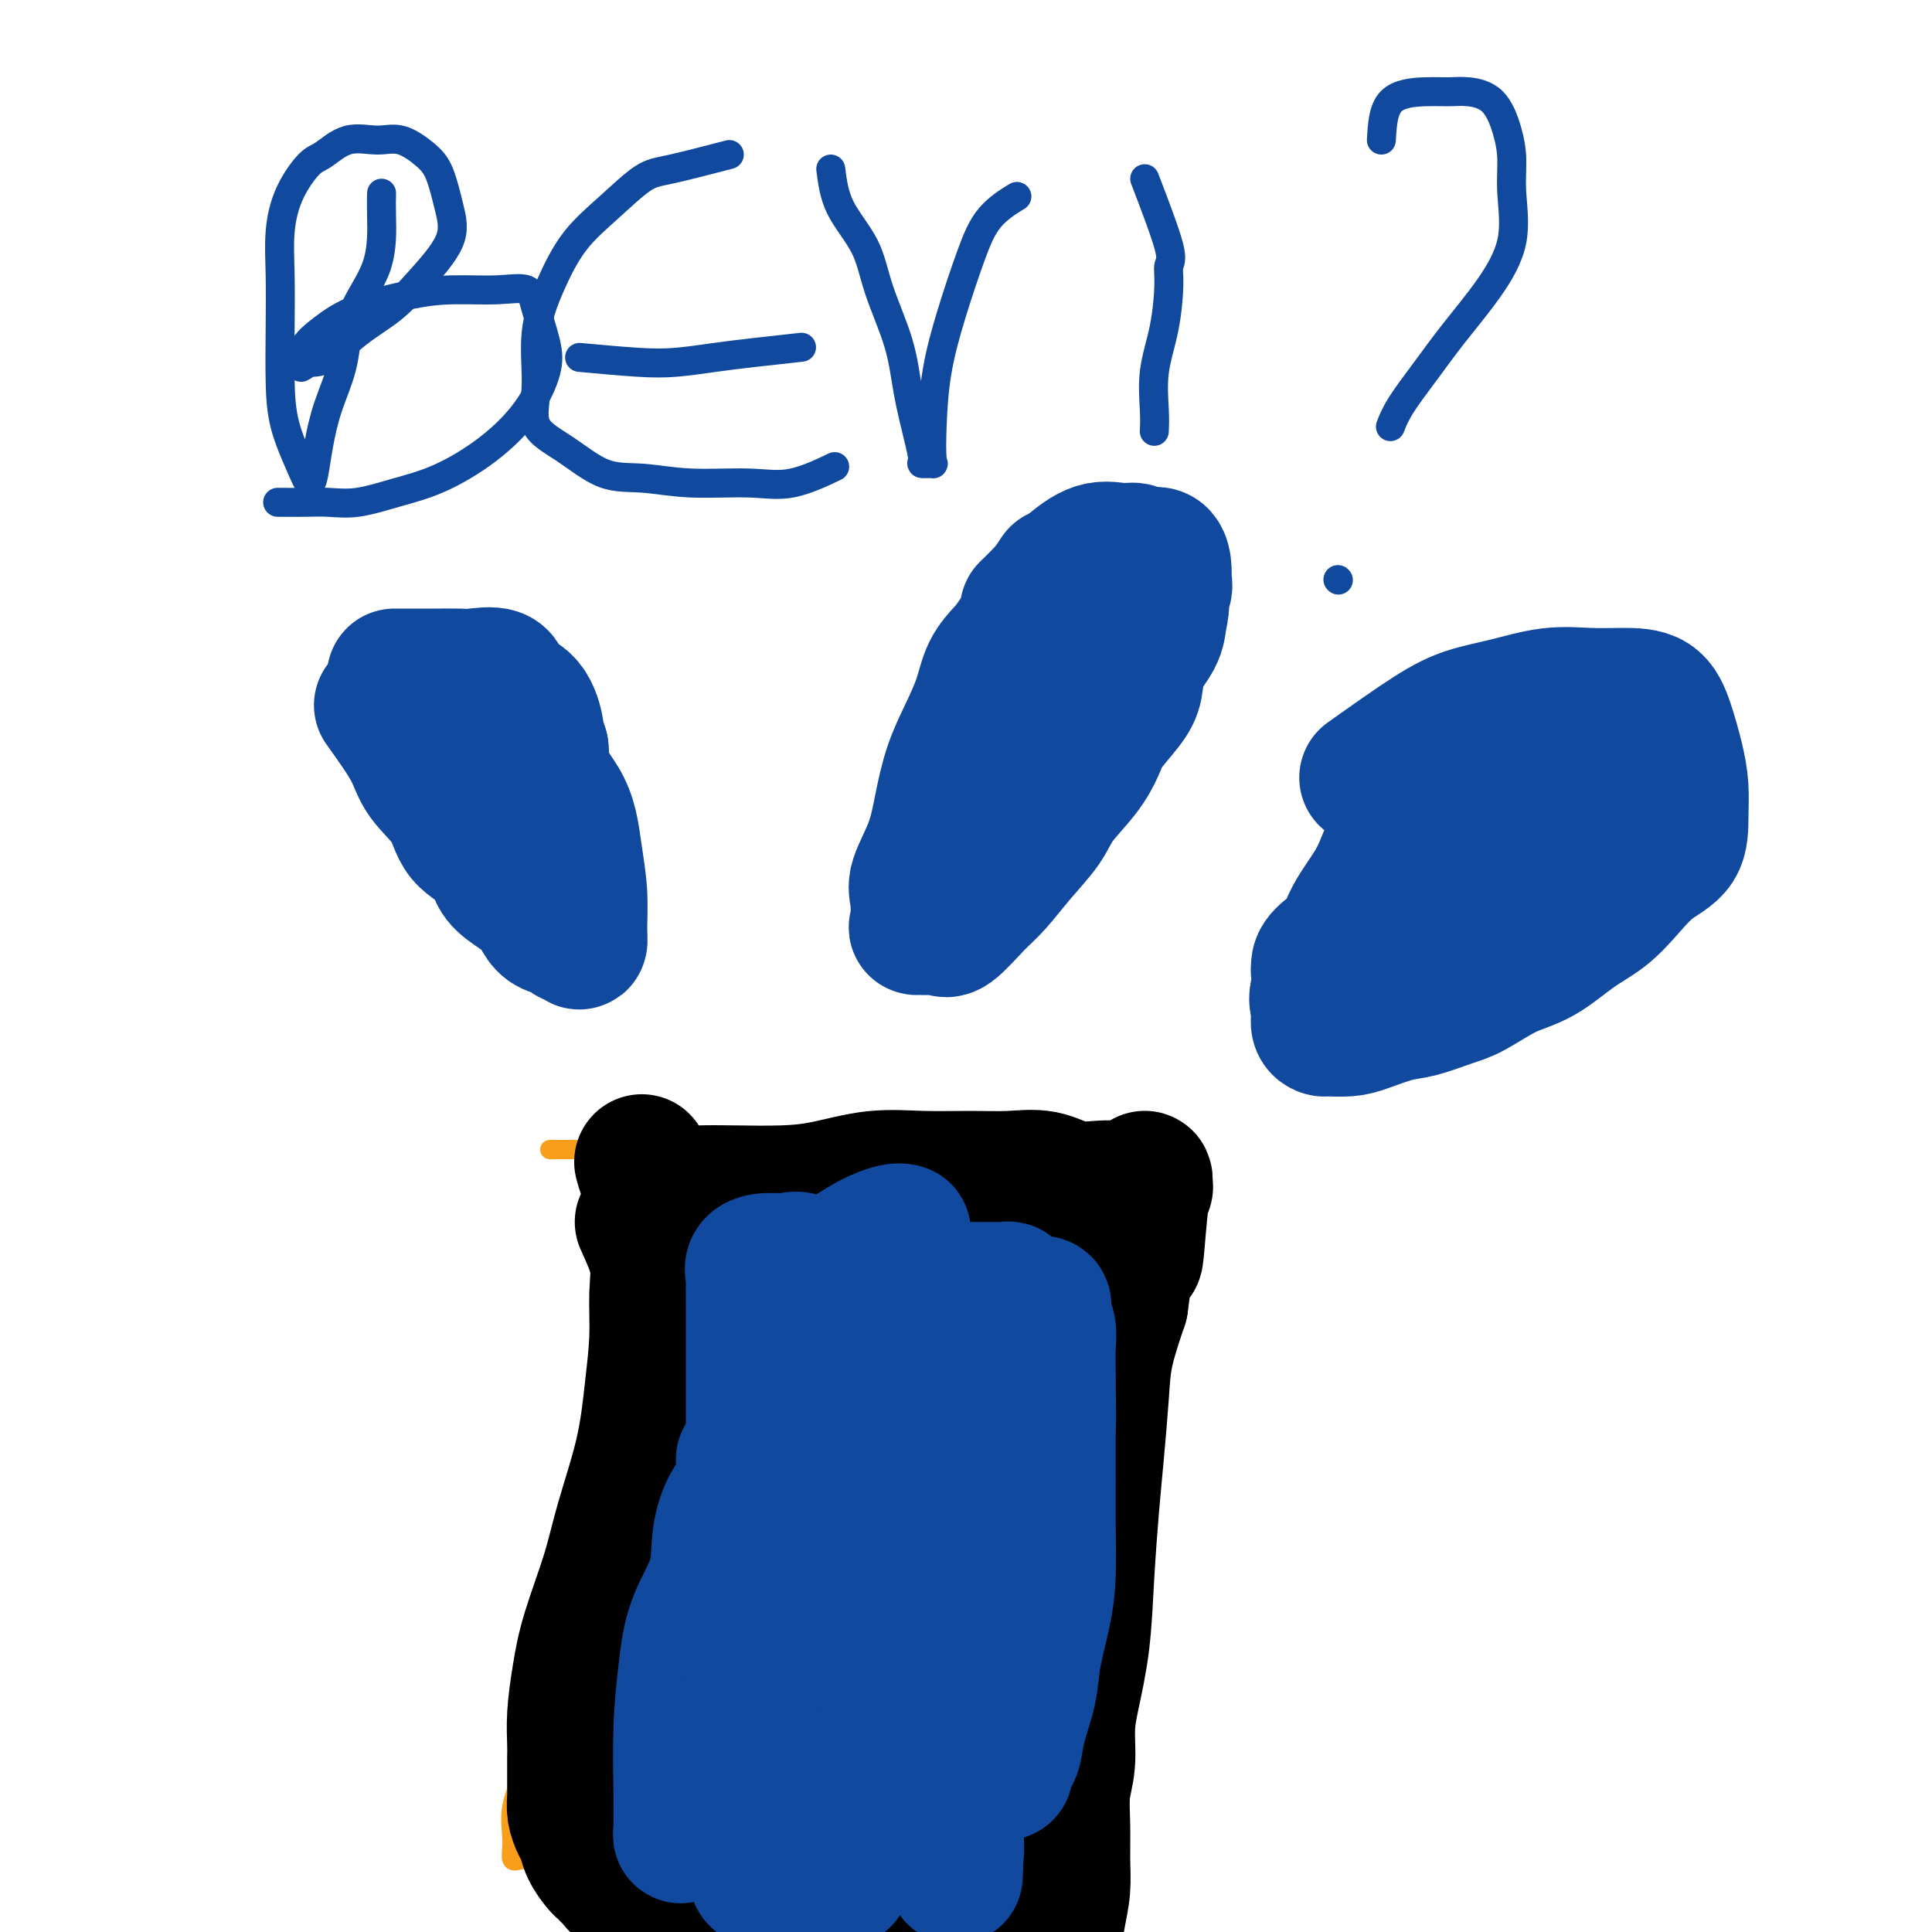 <svg viewBox='0 0 400 400' version='1.1' xmlns='http://www.w3.org/2000/svg' xmlns:xlink='http://www.w3.org/1999/xlink'><g fill='none' stroke='#F99E1B' stroke-width='4' stroke-linecap='round' stroke-linejoin='round'><path d='M124,249c0.424,3.450 0.848,6.899 1,10c0.152,3.101 0.032,5.852 0,8c-0.032,2.148 0.024,3.693 0,6c-0.024,2.307 -0.129,5.376 0,8c0.129,2.624 0.493,4.801 0,8c-0.493,3.199 -1.844,7.418 -3,12c-1.156,4.582 -2.118,9.527 -3,14c-0.882,4.473 -1.684,8.473 -3,13c-1.316,4.527 -3.147,9.582 -4,14c-0.853,4.418 -0.728,8.200 -1,12c-0.272,3.800 -0.943,7.617 -2,11c-1.057,3.383 -2.502,6.332 -3,9c-0.498,2.668 -0.049,5.055 0,7c0.049,1.945 -0.302,3.450 0,4c0.302,0.550 1.257,0.147 2,0c0.743,-0.147 1.275,-0.037 2,0c0.725,0.037 1.642,0.001 3,0c1.358,-0.001 3.156,0.033 5,0c1.844,-0.033 3.734,-0.133 6,0c2.266,0.133 4.906,0.500 7,1c2.094,0.500 3.641,1.135 6,2c2.359,0.865 5.531,1.962 8,3c2.469,1.038 4.234,2.019 6,3'/><path d='M151,394c4.573,1.399 6.005,0.897 8,1c1.995,0.103 4.552,0.813 7,1c2.448,0.187 4.788,-0.147 7,0c2.212,0.147 4.298,0.775 7,1c2.702,0.225 6.021,0.046 9,0c2.979,-0.046 5.619,0.040 8,0c2.381,-0.040 4.505,-0.206 7,0c2.495,0.206 5.362,0.783 7,1c1.638,0.217 2.046,0.074 3,0c0.954,-0.074 2.452,-0.077 3,0c0.548,0.077 0.145,0.235 0,-1c-0.145,-1.235 -0.031,-3.864 0,-7c0.031,-3.136 -0.021,-6.781 0,-11c0.021,-4.219 0.115,-9.014 0,-15c-0.115,-5.986 -0.438,-13.164 0,-20c0.438,-6.836 1.637,-13.332 3,-20c1.363,-6.668 2.891,-13.510 4,-20c1.109,-6.490 1.800,-12.628 3,-18c1.200,-5.372 2.911,-9.979 4,-14c1.089,-4.021 1.557,-7.456 2,-10c0.443,-2.544 0.861,-4.197 1,-5c0.139,-0.803 -0.001,-0.755 0,-1c0.001,-0.245 0.143,-0.784 0,-1c-0.143,-0.216 -0.572,-0.108 -1,0'/><path d='M233,255c2.280,-13.930 -0.019,-4.256 -1,-1c-0.981,3.256 -0.644,0.095 -1,-1c-0.356,-1.095 -1.407,-0.125 -2,0c-0.593,0.125 -0.729,-0.596 -1,-1c-0.271,-0.404 -0.676,-0.489 -1,-1c-0.324,-0.511 -0.566,-1.446 -1,-2c-0.434,-0.554 -1.058,-0.726 -2,-1c-0.942,-0.274 -2.202,-0.648 -4,-1c-1.798,-0.352 -4.136,-0.681 -6,-1c-1.864,-0.319 -3.255,-0.628 -6,-1c-2.745,-0.372 -6.845,-0.806 -10,-1c-3.155,-0.194 -5.367,-0.146 -8,0c-2.633,0.146 -5.688,0.390 -9,0c-3.312,-0.390 -6.880,-1.415 -10,-2c-3.120,-0.585 -5.793,-0.731 -9,-1c-3.207,-0.269 -6.947,-0.660 -10,-1c-3.053,-0.340 -5.419,-0.627 -8,-1c-2.581,-0.373 -5.377,-0.832 -8,-1c-2.623,-0.168 -5.075,-0.045 -7,0c-1.925,0.045 -3.325,0.012 -5,0c-1.675,-0.012 -3.624,-0.003 -5,0c-1.376,0.003 -2.178,0.001 -3,0c-0.822,-0.001 -1.663,-0.000 -2,0c-0.337,0.000 -0.168,0.000 0,0'/></g>
<g fill='none' stroke='#000000' stroke-width='28' stroke-linecap='round' stroke-linejoin='round'><path d='M133,253c1.274,2.794 2.547,5.587 3,8c0.453,2.413 0.084,4.445 0,7c-0.084,2.555 0.117,5.633 0,9c-0.117,3.367 -0.552,7.024 -1,11c-0.448,3.976 -0.907,8.272 -2,13c-1.093,4.728 -2.818,9.887 -4,14c-1.182,4.113 -1.819,7.182 -3,11c-1.181,3.818 -2.905,8.387 -4,12c-1.095,3.613 -1.561,6.269 -2,9c-0.439,2.731 -0.850,5.537 -1,8c-0.150,2.463 -0.040,4.585 0,6c0.040,1.415 0.010,2.125 0,3c-0.010,0.875 0.000,1.915 0,3c-0.000,1.085 -0.011,2.215 0,3c0.011,0.785 0.043,1.224 0,2c-0.043,0.776 -0.163,1.889 0,3c0.163,1.111 0.607,2.220 1,3c0.393,0.780 0.735,1.231 1,2c0.265,0.769 0.452,1.854 1,3c0.548,1.146 1.458,2.351 2,3c0.542,0.649 0.718,0.740 1,1c0.282,0.260 0.671,0.688 1,1c0.329,0.312 0.599,0.506 1,1c0.401,0.494 0.932,1.287 2,2c1.068,0.713 2.672,1.346 4,2c1.328,0.654 2.379,1.330 4,2c1.621,0.670 3.810,1.335 6,2'/><path d='M143,397c3.220,1.457 4.270,2.099 6,3c1.730,0.901 4.140,2.059 6,3c1.860,0.941 3.170,1.664 5,2c1.830,0.336 4.181,0.286 6,1c1.819,0.714 3.108,2.191 5,3c1.892,0.809 4.387,0.949 6,1c1.613,0.051 2.343,0.014 4,0c1.657,-0.014 4.241,-0.004 6,0c1.759,0.004 2.694,0.001 4,0c1.306,-0.001 2.981,-0.000 5,0c2.019,0.000 4.380,-0.000 6,0c1.620,0.000 2.500,0.001 4,0c1.500,-0.001 3.620,-0.004 5,0c1.380,0.004 2.020,0.015 3,-1c0.980,-1.015 2.301,-3.056 3,-4c0.699,-0.944 0.776,-0.792 1,-2c0.224,-1.208 0.595,-3.778 1,-6c0.405,-2.222 0.845,-4.097 1,-6c0.155,-1.903 0.027,-3.834 0,-6c-0.027,-2.166 0.047,-4.567 0,-7c-0.047,-2.433 -0.216,-4.899 0,-7c0.216,-2.101 0.817,-3.836 1,-6c0.183,-2.164 -0.053,-4.757 0,-7c0.053,-2.243 0.395,-4.138 1,-7c0.605,-2.862 1.472,-6.693 2,-11c0.528,-4.307 0.717,-9.092 1,-14c0.283,-4.908 0.659,-9.939 1,-14c0.341,-4.061 0.648,-7.150 1,-11c0.352,-3.850 0.749,-8.460 1,-12c0.251,-3.540 0.358,-6.012 1,-9c0.642,-2.988 1.821,-6.494 3,-10'/><path d='M232,270c2.955,-22.696 2.844,-11.935 3,-10c0.156,1.935 0.579,-4.956 1,-9c0.421,-4.044 0.840,-5.241 1,-6c0.160,-0.759 0.063,-1.079 0,-1c-0.063,0.079 -0.090,0.556 0,1c0.090,0.444 0.297,0.853 0,1c-0.297,0.147 -1.098,0.032 -2,0c-0.902,-0.032 -1.905,0.020 -3,0c-1.095,-0.020 -2.284,-0.111 -4,0c-1.716,0.111 -3.960,0.422 -6,0c-2.040,-0.422 -3.875,-1.579 -6,-2c-2.125,-0.421 -4.540,-0.106 -7,0c-2.460,0.106 -4.964,0.004 -8,0c-3.036,-0.004 -6.603,0.090 -10,0c-3.397,-0.090 -6.624,-0.364 -10,0c-3.376,0.364 -6.901,1.366 -10,2c-3.099,0.634 -5.772,0.898 -9,1c-3.228,0.102 -7.012,0.041 -10,0c-2.988,-0.041 -5.179,-0.061 -7,0c-1.821,0.061 -3.272,0.202 -5,0c-1.728,-0.202 -3.735,-0.747 -5,-2c-1.265,-1.253 -1.790,-3.215 -2,-4c-0.210,-0.785 -0.105,-0.392 0,0'/></g>
<g fill='none' stroke='#11499F' stroke-width='28' stroke-linecap='round' stroke-linejoin='round'><path d='M171,315c-1.244,2.567 -2.487,5.134 -3,8c-0.513,2.866 -0.294,6.031 -1,9c-0.706,2.969 -2.337,5.742 -3,9c-0.663,3.258 -0.360,7.002 -1,10c-0.640,2.998 -2.224,5.250 -3,7c-0.776,1.750 -0.744,3.000 -1,4c-0.256,1.000 -0.801,1.751 -1,2c-0.199,0.249 -0.053,-0.005 0,-1c0.053,-0.995 0.014,-2.730 0,-4c-0.014,-1.270 -0.001,-2.074 0,-4c0.001,-1.926 -0.009,-4.974 0,-9c0.009,-4.026 0.037,-9.030 1,-13c0.963,-3.970 2.860,-6.905 4,-10c1.140,-3.095 1.524,-6.349 2,-9c0.476,-2.651 1.046,-4.698 2,-7c0.954,-2.302 2.294,-4.861 3,-6c0.706,-1.139 0.777,-0.860 1,-1c0.223,-0.140 0.596,-0.699 1,-1c0.404,-0.301 0.837,-0.343 1,0c0.163,0.343 0.054,1.071 0,3c-0.054,1.929 -0.053,5.058 0,9c0.053,3.942 0.158,8.698 0,13c-0.158,4.302 -0.579,8.151 -1,12'/><path d='M172,336c-0.000,8.088 -0.001,9.807 0,13c0.001,3.193 0.003,7.861 0,12c-0.003,4.139 -0.012,7.749 0,11c0.012,3.251 0.044,6.141 0,9c-0.044,2.859 -0.163,5.686 0,7c0.163,1.314 0.609,1.114 1,1c0.391,-0.114 0.727,-0.143 1,0c0.273,0.143 0.484,0.458 1,-1c0.516,-1.458 1.337,-4.688 2,-8c0.663,-3.312 1.168,-6.707 2,-11c0.832,-4.293 1.990,-9.484 3,-14c1.010,-4.516 1.873,-8.358 3,-12c1.127,-3.642 2.519,-7.083 4,-11c1.481,-3.917 3.052,-8.309 4,-12c0.948,-3.691 1.273,-6.682 2,-10c0.727,-3.318 1.855,-6.965 3,-10c1.145,-3.035 2.307,-5.458 3,-7c0.693,-1.542 0.919,-2.202 1,-2c0.081,0.202 0.019,1.265 0,3c-0.019,1.735 0.005,4.141 0,7c-0.005,2.859 -0.040,6.171 0,10c0.040,3.829 0.156,8.175 0,12c-0.156,3.825 -0.585,7.127 -1,11c-0.415,3.873 -0.815,8.316 -1,12c-0.185,3.684 -0.155,6.610 0,10c0.155,3.390 0.434,7.245 0,11c-0.434,3.755 -1.580,7.408 -2,10c-0.420,2.592 -0.113,4.121 0,5c0.113,0.879 0.032,1.108 0,1c-0.032,-0.108 -0.016,-0.554 0,-1'/><path d='M198,382c-0.474,13.400 -0.158,2.400 0,-2c0.158,-4.400 0.157,-2.200 0,-2c-0.157,0.200 -0.469,-1.598 -1,-3c-0.531,-1.402 -1.282,-2.406 -2,-4c-0.718,-1.594 -1.403,-3.779 -2,-6c-0.597,-2.221 -1.104,-4.478 -2,-8c-0.896,-3.522 -2.180,-8.309 -3,-13c-0.820,-4.691 -1.176,-9.286 -2,-14c-0.824,-4.714 -2.117,-9.546 -3,-14c-0.883,-4.454 -1.358,-8.530 -2,-12c-0.642,-3.470 -1.453,-6.336 -2,-9c-0.547,-2.664 -0.831,-5.128 -2,-6c-1.169,-0.872 -3.222,-0.153 -4,0c-0.778,0.153 -0.281,-0.259 -1,0c-0.719,0.259 -2.653,1.188 -4,3c-1.347,1.812 -2.106,4.506 -3,8c-0.894,3.494 -1.924,7.789 -3,12c-1.076,4.211 -2.197,8.339 -3,13c-0.803,4.661 -1.286,9.853 -2,14c-0.714,4.147 -1.657,7.247 -2,11c-0.343,3.753 -0.084,8.158 0,11c0.084,2.842 -0.006,4.119 0,6c0.006,1.881 0.107,4.366 0,5c-0.107,0.634 -0.421,-0.581 -1,-2c-0.579,-1.419 -1.423,-3.040 -2,-5c-0.577,-1.960 -0.886,-4.258 -1,-6c-0.114,-1.742 -0.033,-2.926 0,-5c0.033,-2.074 0.016,-5.037 0,-8'/><path d='M151,346c-0.621,-5.291 -0.174,-5.518 0,-8c0.174,-2.482 0.075,-7.220 0,-11c-0.075,-3.780 -0.125,-6.604 0,-9c0.125,-2.396 0.426,-4.365 1,-6c0.574,-1.635 1.422,-2.937 2,-4c0.578,-1.063 0.888,-1.887 1,-2c0.112,-0.113 0.026,0.484 0,1c-0.026,0.516 0.007,0.951 0,2c-0.007,1.049 -0.055,2.711 0,6c0.055,3.289 0.212,8.206 -1,13c-1.212,4.794 -3.793,9.466 -5,14c-1.207,4.534 -1.041,8.928 -2,13c-0.959,4.072 -3.041,7.820 -4,11c-0.959,3.180 -0.793,5.793 -1,8c-0.207,2.207 -0.788,4.010 -1,5c-0.212,0.990 -0.054,1.168 0,1c0.054,-0.168 0.004,-0.681 0,-2c-0.004,-1.319 0.038,-3.445 0,-7c-0.038,-3.555 -0.155,-8.538 0,-13c0.155,-4.462 0.582,-8.401 1,-12c0.418,-3.599 0.827,-6.856 2,-10c1.173,-3.144 3.109,-6.173 4,-9c0.891,-2.827 0.736,-5.452 1,-8c0.264,-2.548 0.946,-5.020 2,-7c1.054,-1.980 2.478,-3.469 3,-5c0.522,-1.531 0.140,-3.105 0,-4c-0.140,-0.895 -0.040,-1.113 0,-1c0.040,0.113 0.020,0.556 0,1'/><path d='M154,303c1.856,-6.078 0.498,0.226 0,3c-0.498,2.774 -0.134,2.016 0,2c0.134,-0.016 0.038,0.710 0,1c-0.038,0.290 -0.019,0.145 0,0'/><path d='M219,119c-3.121,4.704 -6.243,9.407 -8,12c-1.757,2.593 -2.151,3.075 -3,4c-0.849,0.925 -2.153,2.292 -3,4c-0.847,1.708 -1.237,3.756 -2,6c-0.763,2.244 -1.900,4.684 -3,7c-1.100,2.316 -2.162,4.508 -3,7c-0.838,2.492 -1.453,5.284 -2,8c-0.547,2.716 -1.025,5.354 -2,8c-0.975,2.646 -2.448,5.298 -3,7c-0.552,1.702 -0.184,2.455 0,4c0.184,1.545 0.182,3.882 0,5c-0.182,1.118 -0.544,1.015 0,1c0.544,-0.015 1.996,0.056 3,0c1.004,-0.056 1.562,-0.239 2,0c0.438,0.239 0.758,0.900 2,0c1.242,-0.900 3.408,-3.362 5,-5c1.592,-1.638 2.611,-2.454 4,-4c1.389,-1.546 3.149,-3.824 5,-6c1.851,-2.176 3.792,-4.250 5,-6c1.208,-1.750 1.682,-3.174 3,-5c1.318,-1.826 3.481,-4.052 5,-6c1.519,-1.948 2.394,-3.619 3,-5c0.606,-1.381 0.943,-2.473 2,-4c1.057,-1.527 2.833,-3.489 4,-5c1.167,-1.511 1.725,-2.570 2,-4c0.275,-1.430 0.266,-3.231 1,-5c0.734,-1.769 2.210,-3.505 3,-5c0.790,-1.495 0.895,-2.747 1,-4'/><path d='M240,128c1.022,-3.597 0.077,-3.588 0,-4c-0.077,-0.412 0.716,-1.244 1,-2c0.284,-0.756 0.060,-1.436 0,-2c-0.060,-0.564 0.043,-1.012 0,-2c-0.043,-0.988 -0.232,-2.516 -1,-3c-0.768,-0.484 -2.115,0.077 -3,0c-0.885,-0.077 -1.307,-0.793 -2,-1c-0.693,-0.207 -1.657,0.096 -3,0c-1.343,-0.096 -3.064,-0.589 -5,0c-1.936,0.589 -4.086,2.261 -6,4c-1.914,1.739 -3.592,3.545 -5,5c-1.408,1.455 -2.545,2.559 -3,3c-0.455,0.441 -0.227,0.221 0,0'/><path d='M79,146c2.334,3.264 4.667,6.529 6,9c1.333,2.471 1.665,4.149 3,6c1.335,1.851 3.672,3.874 5,6c1.328,2.126 1.648,4.354 3,6c1.352,1.646 3.738,2.710 5,4c1.262,1.290 1.401,2.808 2,4c0.599,1.192 1.660,2.059 3,3c1.340,0.941 2.961,1.955 4,3c1.039,1.045 1.497,2.121 2,3c0.503,0.879 1.053,1.561 2,2c0.947,0.439 2.292,0.633 3,1c0.708,0.367 0.779,0.905 1,1c0.221,0.095 0.592,-0.255 1,0c0.408,0.255 0.853,1.115 1,1c0.147,-0.115 -0.004,-1.205 0,-3c0.004,-1.795 0.162,-4.295 0,-7c-0.162,-2.705 -0.646,-5.614 -1,-8c-0.354,-2.386 -0.579,-4.248 -1,-6c-0.421,-1.752 -1.036,-3.395 -2,-5c-0.964,-1.605 -2.275,-3.173 -3,-5c-0.725,-1.827 -0.862,-3.914 -1,-6'/><path d='M112,155c-1.095,-3.113 -0.832,-2.897 -1,-4c-0.168,-1.103 -0.766,-3.525 -2,-5c-1.234,-1.475 -3.103,-2.003 -4,-3c-0.897,-0.997 -0.821,-2.463 -2,-3c-1.179,-0.537 -3.613,-0.144 -5,0c-1.387,0.144 -1.728,0.039 -3,0c-1.272,-0.039 -3.476,-0.010 -5,0c-1.524,0.010 -2.367,0.003 -3,0c-0.633,-0.003 -1.055,-0.001 -2,0c-0.945,0.001 -2.413,0.000 -3,0c-0.587,-0.000 -0.294,-0.000 0,0'/><path d='M283,161c4.772,-3.395 9.544,-6.791 13,-9c3.456,-2.209 5.595,-3.233 8,-4c2.405,-0.767 5.078,-1.277 8,-2c2.922,-0.723 6.095,-1.659 9,-2c2.905,-0.341 5.541,-0.088 8,0c2.459,0.088 4.740,0.010 7,0c2.260,-0.010 4.501,0.050 6,1c1.499,0.950 2.258,2.792 3,5c0.742,2.208 1.466,4.781 2,7c0.534,2.219 0.878,4.084 1,6c0.122,1.916 0.022,3.885 0,6c-0.022,2.115 0.033,4.377 -1,6c-1.033,1.623 -3.156,2.605 -5,4c-1.844,1.395 -3.411,3.201 -5,5c-1.589,1.799 -3.201,3.592 -5,5c-1.799,1.408 -3.784,2.432 -6,4c-2.216,1.568 -4.661,3.681 -7,5c-2.339,1.319 -4.570,1.844 -7,3c-2.430,1.156 -5.059,2.943 -7,4c-1.941,1.057 -3.193,1.383 -5,2c-1.807,0.617 -4.169,1.524 -6,2c-1.831,0.476 -3.131,0.520 -5,1c-1.869,0.480 -4.309,1.395 -6,2c-1.691,0.605 -2.634,0.899 -4,1c-1.366,0.101 -3.154,0.007 -4,0c-0.846,-0.007 -0.749,0.073 -1,0c-0.251,-0.073 -0.851,-0.298 -1,-1c-0.149,-0.702 0.152,-1.881 0,-3c-0.152,-1.119 -0.758,-2.177 0,-4c0.758,-1.823 2.879,-4.412 5,-7'/><path d='M278,198c1.980,-2.495 4.431,-5.232 7,-8c2.569,-2.768 5.258,-5.568 8,-8c2.742,-2.432 5.537,-4.498 8,-7c2.463,-2.502 4.594,-5.441 7,-8c2.406,-2.559 5.088,-4.737 8,-7c2.912,-2.263 6.053,-4.609 8,-6c1.947,-1.391 2.699,-1.826 3,-2c0.301,-0.174 0.150,-0.087 0,0'/><path d='M314,160c-4.921,-0.458 -9.842,-0.917 -12,-1c-2.158,-0.083 -1.552,0.208 -2,0c-0.448,-0.208 -1.951,-0.915 -3,0c-1.049,0.915 -1.645,3.452 -3,6c-1.355,2.548 -3.470,5.106 -5,8c-1.530,2.894 -2.477,6.125 -4,9c-1.523,2.875 -3.624,5.395 -5,8c-1.376,2.605 -2.029,5.296 -3,7c-0.971,1.704 -2.262,2.422 -3,3c-0.738,0.578 -0.923,1.016 -1,1c-0.077,-0.016 -0.047,-0.485 0,-1c0.047,-0.515 0.112,-1.075 1,-2c0.888,-0.925 2.601,-2.214 4,-3c1.399,-0.786 2.485,-1.070 4,-2c1.515,-0.930 3.460,-2.505 6,-4c2.540,-1.495 5.675,-2.910 8,-4c2.325,-1.090 3.838,-1.857 6,-3c2.162,-1.143 4.971,-2.664 7,-4c2.029,-1.336 3.279,-2.488 5,-3c1.721,-0.512 3.914,-0.386 6,-1c2.086,-0.614 4.064,-1.969 6,-3c1.936,-1.031 3.829,-1.739 5,-2c1.171,-0.261 1.620,-0.075 2,0c0.380,0.075 0.690,0.037 1,0'/><path d='M334,169c3.333,-1.000 1.667,-0.500 0,0'/><path d='M162,279c0.603,-4.925 1.205,-9.851 2,-12c0.795,-2.149 1.781,-1.522 3,-2c1.219,-0.478 2.670,-2.061 4,-3c1.330,-0.939 2.539,-1.232 4,-2c1.461,-0.768 3.175,-2.010 5,-3c1.825,-0.990 3.761,-1.728 5,-2c1.239,-0.272 1.783,-0.078 2,0c0.217,0.078 0.109,0.039 0,0'/><path d='M171,270c-3.359,0.091 -6.717,0.182 -6,0c0.717,-0.182 5.510,-0.637 9,-1c3.490,-0.363 5.677,-0.633 8,-1c2.323,-0.367 4.782,-0.830 7,-1c2.218,-0.170 4.194,-0.045 6,0c1.806,0.045 3.440,0.011 5,0c1.560,-0.011 3.044,0.001 4,0c0.956,-0.001 1.383,-0.015 2,0c0.617,0.015 1.422,0.061 2,0c0.578,-0.061 0.928,-0.227 1,0c0.072,0.227 -0.135,0.849 0,1c0.135,0.151 0.612,-0.169 1,0c0.388,0.169 0.686,0.829 1,1c0.314,0.171 0.643,-0.145 1,0c0.357,0.145 0.740,0.751 1,1c0.260,0.249 0.395,0.141 1,0c0.605,-0.141 1.679,-0.314 2,0c0.321,0.314 -0.110,1.114 0,2c0.110,0.886 0.761,1.856 1,3c0.239,1.144 0.064,2.462 0,4c-0.064,1.538 -0.018,3.297 0,5c0.018,1.703 0.009,3.352 0,5'/><path d='M217,289c0.154,4.022 0.039,5.576 0,8c-0.039,2.424 -0.003,5.718 0,9c0.003,3.282 -0.025,6.553 0,10c0.025,3.447 0.105,7.071 0,10c-0.105,2.929 -0.395,5.162 -1,8c-0.605,2.838 -1.524,6.279 -2,9c-0.476,2.721 -0.510,4.722 -1,7c-0.490,2.278 -1.436,4.835 -2,7c-0.564,2.165 -0.747,3.940 -1,5c-0.253,1.060 -0.578,1.407 -1,2c-0.422,0.593 -0.942,1.434 -1,2c-0.058,0.566 0.345,0.858 0,1c-0.345,0.142 -1.437,0.135 -2,0c-0.563,-0.135 -0.595,-0.399 -1,0c-0.405,0.399 -1.182,1.462 -2,2c-0.818,0.538 -1.678,0.552 -3,1c-1.322,0.448 -3.105,1.329 -5,2c-1.895,0.671 -3.903,1.131 -6,2c-2.097,0.869 -4.283,2.146 -6,3c-1.717,0.854 -2.963,1.285 -5,2c-2.037,0.715 -4.864,1.714 -7,3c-2.136,1.286 -3.581,2.858 -5,4c-1.419,1.142 -2.813,1.852 -4,2c-1.187,0.148 -2.166,-0.268 -3,0c-0.834,0.268 -1.524,1.219 -2,1c-0.476,-0.219 -0.738,-1.610 -1,-3'/><path d='M156,386c-0.928,-1.178 -0.249,-3.122 0,-6c0.249,-2.878 0.067,-6.688 0,-11c-0.067,-4.312 -0.018,-9.125 0,-13c0.018,-3.875 0.005,-6.812 0,-10c-0.005,-3.188 -0.001,-6.628 0,-10c0.001,-3.372 0.000,-6.678 0,-10c-0.000,-3.322 -0.000,-6.662 0,-10c0.000,-3.338 0.000,-6.674 0,-10c-0.000,-3.326 -0.000,-6.643 0,-10c0.000,-3.357 0.001,-6.754 0,-10c-0.001,-3.246 -0.002,-6.340 0,-9c0.002,-2.660 0.008,-4.885 0,-7c-0.008,-2.115 -0.031,-4.121 0,-5c0.031,-0.879 0.117,-0.631 0,-1c-0.117,-0.369 -0.436,-1.356 0,-2c0.436,-0.644 1.628,-0.944 3,-1c1.372,-0.056 2.926,0.133 4,0c1.074,-0.133 1.669,-0.588 3,0c1.331,0.588 3.400,2.220 5,4c1.600,1.780 2.733,3.708 4,6c1.267,2.292 2.668,4.947 4,7c1.332,2.053 2.593,3.502 4,5c1.407,1.498 2.959,3.044 4,4c1.041,0.956 1.571,1.322 2,2c0.429,0.678 0.756,1.668 1,2c0.244,0.332 0.405,0.008 1,0c0.595,-0.008 1.623,0.302 2,0c0.377,-0.302 0.101,-1.215 0,-2c-0.101,-0.785 -0.027,-1.442 0,-2c0.027,-0.558 0.008,-1.017 0,-2c-0.008,-0.983 -0.004,-2.492 0,-4'/><path d='M193,281c0.309,-2.069 0.083,-2.242 0,-3c-0.083,-0.758 -0.022,-2.101 0,-3c0.022,-0.899 0.006,-1.354 0,-2c-0.006,-0.646 -0.002,-1.482 0,-1c0.002,0.482 0.000,2.280 0,3c-0.000,0.720 -0.000,0.360 0,0'/></g>
<g fill='none' stroke='#11499F' stroke-width='6' stroke-linecap='round' stroke-linejoin='round'><path d='M79,40c-0.028,1.219 -0.055,2.437 0,5c0.055,2.563 0.194,6.469 -1,10c-1.194,3.531 -3.720,6.685 -5,10c-1.280,3.315 -1.312,6.789 -2,10c-0.688,3.211 -2.031,6.158 -3,9c-0.969,2.842 -1.562,5.579 -2,8c-0.438,2.421 -0.720,4.526 -1,6c-0.280,1.474 -0.558,2.318 -1,2c-0.442,-0.318 -1.046,-1.796 -2,-4c-0.954,-2.204 -2.257,-5.132 -3,-8c-0.743,-2.868 -0.927,-5.675 -1,-9c-0.073,-3.325 -0.035,-7.168 0,-11c0.035,-3.832 0.066,-7.655 0,-11c-0.066,-3.345 -0.228,-6.214 0,-9c0.228,-2.786 0.847,-5.488 2,-8c1.153,-2.512 2.842,-4.833 4,-6c1.158,-1.167 1.787,-1.180 3,-2c1.213,-0.820 3.010,-2.449 5,-3c1.990,-0.551 4.171,-0.025 6,0c1.829,0.025 3.304,-0.450 5,0c1.696,0.450 3.613,1.827 5,3c1.387,1.173 2.243,2.144 3,4c0.757,1.856 1.415,4.599 2,7c0.585,2.401 1.098,4.461 0,7c-1.098,2.539 -3.805,5.556 -6,8c-2.195,2.444 -3.877,4.315 -6,6c-2.123,1.685 -4.687,3.184 -7,5c-2.313,1.816 -4.375,3.947 -6,5c-1.625,1.053 -2.812,1.026 -4,1'/><path d='M64,75c-2.811,1.833 -1.339,0.915 -1,0c0.339,-0.915 -0.454,-1.829 0,-3c0.454,-1.171 2.157,-2.600 4,-4c1.843,-1.400 3.828,-2.770 7,-4c3.172,-1.230 7.531,-2.320 11,-3c3.469,-0.680 6.047,-0.948 9,-1c2.953,-0.052 6.282,0.114 9,0c2.718,-0.114 4.824,-0.508 6,0c1.176,0.508 1.421,1.919 2,4c0.579,2.081 1.491,4.833 2,7c0.509,2.167 0.614,3.749 0,6c-0.614,2.251 -1.947,5.171 -4,8c-2.053,2.829 -4.824,5.567 -8,8c-3.176,2.433 -6.756,4.561 -10,6c-3.244,1.439 -6.152,2.189 -9,3c-2.848,0.811 -5.636,1.681 -8,2c-2.364,0.319 -4.304,0.085 -6,0c-1.696,-0.085 -3.149,-0.023 -5,0c-1.851,0.023 -4.100,0.007 -5,0c-0.900,-0.007 -0.450,-0.003 0,0'/><path d='M151,32c-4.557,1.182 -9.114,2.364 -12,3c-2.886,0.636 -4.102,0.727 -6,2c-1.898,1.273 -4.479,3.727 -7,6c-2.521,2.273 -4.981,4.365 -7,7c-2.019,2.635 -3.597,5.812 -5,9c-1.403,3.188 -2.633,6.385 -3,10c-0.367,3.615 0.127,7.647 0,11c-0.127,3.353 -0.876,6.027 0,8c0.876,1.973 3.376,3.246 6,5c2.624,1.754 5.373,3.990 8,5c2.627,1.010 5.132,0.796 8,1c2.868,0.204 6.097,0.828 10,1c3.903,0.172 8.479,-0.109 12,0c3.521,0.109 5.986,0.606 9,0c3.014,-0.606 6.575,-2.316 8,-3c1.425,-0.684 0.712,-0.342 0,0'/><path d='M120,74c4.363,0.398 8.726,0.797 12,1c3.274,0.203 5.460,0.212 8,0c2.540,-0.212 5.433,-0.644 8,-1c2.567,-0.356 4.806,-0.634 8,-1c3.194,-0.366 7.341,-0.819 9,-1c1.659,-0.181 0.829,-0.091 0,0'/><path d='M172,35c0.341,2.676 0.682,5.352 2,8c1.318,2.648 3.613,5.267 5,8c1.387,2.733 1.864,5.580 3,9c1.136,3.420 2.929,7.414 4,11c1.071,3.586 1.419,6.764 2,10c0.581,3.236 1.396,6.528 2,9c0.604,2.472 0.999,4.123 1,5c0.001,0.877 -0.390,0.981 0,1c0.390,0.019 1.563,-0.047 2,0c0.437,0.047 0.140,0.206 0,-1c-0.140,-1.206 -0.122,-3.778 0,-7c0.122,-3.222 0.349,-7.095 1,-11c0.651,-3.905 1.727,-7.842 3,-12c1.273,-4.158 2.743,-8.537 4,-12c1.257,-3.463 2.300,-6.009 4,-8c1.700,-1.991 4.057,-3.426 5,-4c0.943,-0.574 0.471,-0.287 0,0'/><path d='M237,37c2.117,5.528 4.234,11.056 5,14c0.766,2.944 0.181,3.305 0,4c-0.181,0.695 0.043,1.724 0,4c-0.043,2.276 -0.351,5.798 -1,9c-0.649,3.202 -1.638,6.085 -2,9c-0.362,2.915 -0.098,5.862 0,8c0.098,2.138 0.028,3.468 0,4c-0.028,0.532 -0.014,0.266 0,0'/><path d='M286,29c0.181,-3.153 0.362,-6.306 2,-8c1.638,-1.694 4.733,-1.928 7,-2c2.267,-0.072 3.708,0.019 5,0c1.292,-0.019 2.436,-0.148 4,0c1.564,0.148 3.547,0.573 5,2c1.453,1.427 2.376,3.855 3,6c0.624,2.145 0.948,4.006 1,6c0.052,1.994 -0.168,4.120 0,7c0.168,2.880 0.726,6.513 0,10c-0.726,3.487 -2.734,6.826 -5,10c-2.266,3.174 -4.790,6.182 -7,9c-2.210,2.818 -4.108,5.446 -6,8c-1.892,2.554 -3.779,5.034 -5,7c-1.221,1.966 -1.778,3.419 -2,4c-0.222,0.581 -0.111,0.291 0,0'/><path d='M277,120c0.000,0.000 0.100,0.100 0.1,0.1'/></g>
</svg>